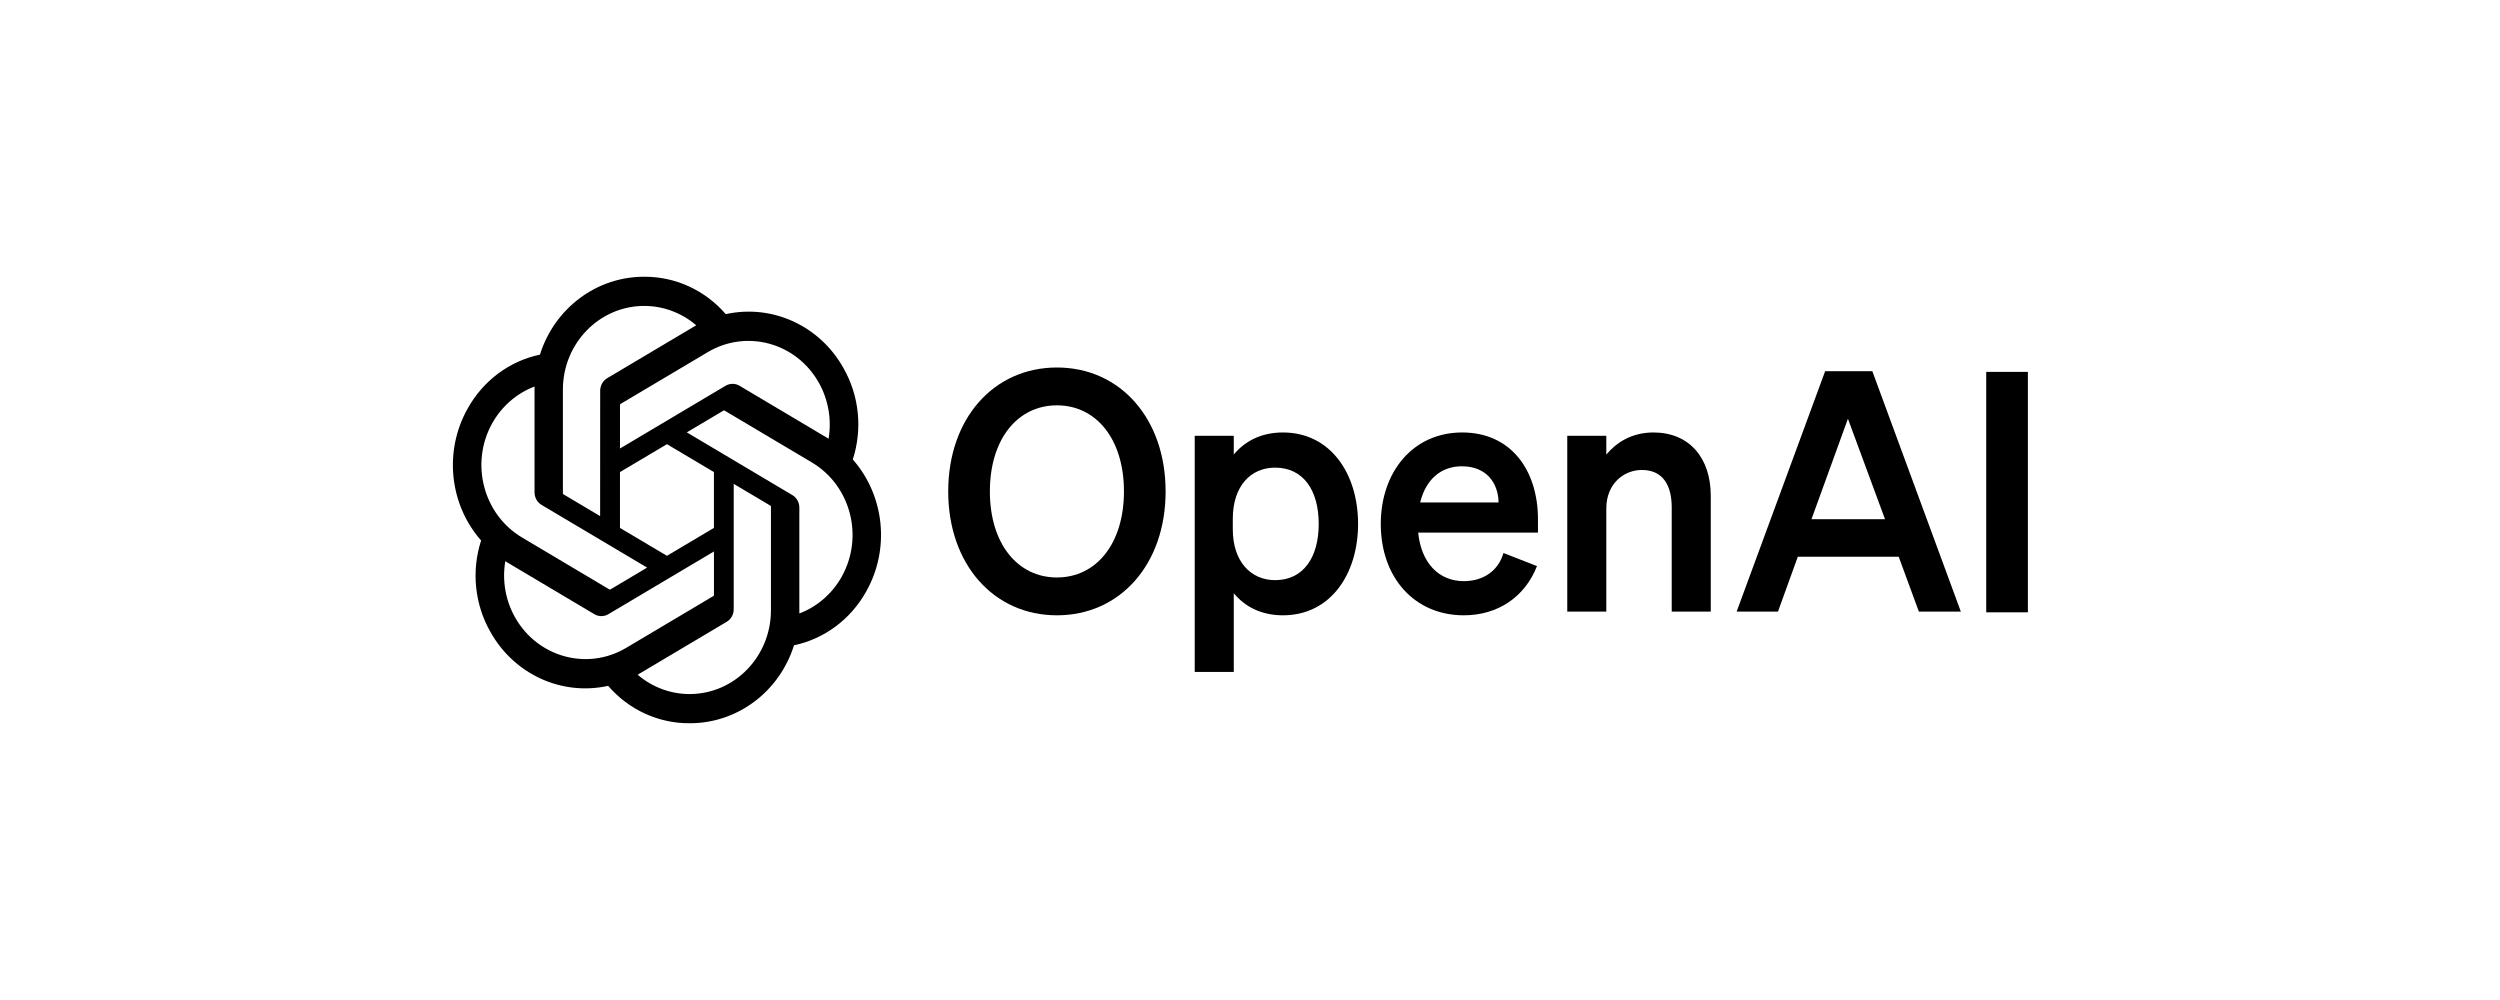 <svg width="250" height="100" viewBox="0 0 250 100" fill="white" xmlns="http://www.w3.org/2000/svg">
<g clip-path="url(#clip0_1458_81)">
<path d="M94.822 49.141C94.822 56.441 99.378 61.531 105.692 61.531C112.005 61.531 116.561 56.441 116.561 49.141C116.561 41.84 112.005 36.75 105.692 36.75C99.378 36.75 94.822 41.84 94.822 49.141ZM112.395 49.141C112.395 54.365 109.629 57.747 105.692 57.747C101.754 57.747 98.988 54.365 98.988 49.141C98.988 43.916 101.754 40.534 105.692 40.534C109.629 40.534 112.395 43.916 112.395 49.141Z" fill="black"/>
<path d="M128.291 61.531C133.075 61.531 135.808 57.379 135.808 52.389C135.808 47.399 133.075 43.247 128.291 43.247C126.078 43.247 124.451 44.151 123.377 45.457V43.581H119.472V67.191H123.377V59.321C124.451 60.627 126.078 61.531 128.291 61.531ZM123.279 51.887C123.279 48.571 125.102 46.763 127.51 46.763C130.341 46.763 131.871 49.04 131.871 52.389C131.871 55.738 130.341 58.015 127.51 58.015C125.102 58.015 123.279 56.173 123.279 52.925V51.887Z" fill="black"/>
<path d="M146.376 61.531C149.793 61.531 152.494 59.689 153.698 56.608L150.346 55.302C149.826 57.111 148.296 58.115 146.376 58.115C143.87 58.115 142.113 56.274 141.82 53.26H153.796V51.92C153.796 47.098 151.16 43.247 146.214 43.247C141.267 43.247 138.078 47.232 138.078 52.389C138.078 57.814 141.495 61.531 146.376 61.531ZM146.181 46.629C148.654 46.629 149.826 48.303 149.858 50.246H142.016C142.601 47.868 144.163 46.629 146.181 46.629Z" fill="black"/>
<path d="M156.726 61.163H160.631V50.848C160.631 48.337 162.421 46.997 164.178 46.997C166.326 46.997 167.172 48.571 167.172 50.748V61.163H171.077V49.576C171.077 45.792 168.929 43.247 165.35 43.247C163.137 43.247 161.607 44.285 160.631 45.457V43.581H156.726V61.163Z" fill="black"/>
<path d="M182.515 37.118L173.663 61.163H177.796L179.781 55.671H189.869L191.887 61.163H196.085L187.233 37.118H182.515ZM184.793 41.874L188.502 51.92H181.148L184.793 41.874Z" fill="black"/>
<path d="M202.788 37.188H198.623V61.232H202.788V37.188Z" fill="black"/>
<path d="M85.279 45.949C86.264 42.909 85.925 39.578 84.35 36.812C81.983 32.571 77.224 30.388 72.576 31.415C70.508 29.018 67.537 27.655 64.422 27.674C59.671 27.663 55.456 30.811 53.994 35.463C50.942 36.106 48.307 38.072 46.765 40.859C44.38 45.09 44.924 50.423 48.111 54.051C47.126 57.091 47.465 60.422 49.039 63.187C51.407 67.429 56.166 69.612 60.814 68.585C62.881 70.982 65.853 72.345 68.967 72.324C73.721 72.337 77.938 69.186 79.4 64.53C82.452 63.886 85.087 61.92 86.628 59.134C89.011 54.903 88.466 49.574 85.281 45.947L85.279 45.949ZM68.97 69.406C67.068 69.409 65.225 68.724 63.765 67.47C63.831 67.433 63.946 67.368 64.021 67.32L72.661 62.186C73.103 61.927 73.374 61.443 73.371 60.92V48.386L77.023 50.555C77.062 50.575 77.088 50.614 77.094 50.659V61.039C77.088 65.654 73.456 69.397 68.97 69.406ZM51.5 61.728C50.547 60.034 50.204 58.048 50.531 56.121C50.594 56.16 50.707 56.232 50.787 56.279L59.427 61.414C59.865 61.678 60.407 61.678 60.847 61.414L71.394 55.146V59.486C71.397 59.53 71.377 59.574 71.343 59.601L62.609 64.791C58.719 67.096 53.751 65.726 51.502 61.728H51.5ZM49.226 42.32C50.176 40.623 51.674 39.326 53.458 38.652C53.458 38.728 53.454 38.864 53.454 38.959V49.23C53.452 49.752 53.723 50.236 54.163 50.494L64.711 56.76L61.06 58.93C61.023 58.955 60.977 58.959 60.936 58.941L52.201 53.748C48.319 51.434 46.988 46.323 49.225 42.321L49.226 42.32ZM79.228 49.505L68.68 43.237L72.332 41.068C72.368 41.043 72.414 41.039 72.455 41.057L81.19 46.246C85.079 48.559 86.412 53.678 84.165 57.68C83.214 59.374 81.717 60.672 79.934 61.347V50.769C79.938 50.247 79.668 49.764 79.229 49.505H79.228ZM82.862 43.876C82.798 43.835 82.685 43.766 82.605 43.718L73.965 38.583C73.527 38.319 72.985 38.319 72.546 38.583L61.998 44.851V40.512C61.995 40.467 62.016 40.424 62.05 40.396L70.783 35.211C74.673 32.901 79.647 34.276 81.889 38.28C82.837 39.972 83.18 41.952 82.859 43.876H82.862ZM60.013 51.61L56.36 49.44C56.321 49.421 56.295 49.382 56.289 49.337V38.957C56.292 34.336 59.936 30.591 64.426 30.593C66.326 30.593 68.165 31.28 69.625 32.53C69.559 32.566 69.445 32.632 69.369 32.679L60.729 37.814C60.287 38.072 60.016 38.555 60.018 39.079L60.013 51.607V51.61ZM61.997 47.209L66.695 44.417L71.393 47.208V52.791L66.695 55.581L61.997 52.791V47.209Z" fill="black"/>
</g>
<defs>
<clipPath id="clip0_1458_81">
<rect width="160" height="44.651" fill="white" transform="translate(45 27.674)"/>
</clipPath>
</defs>
</svg>
